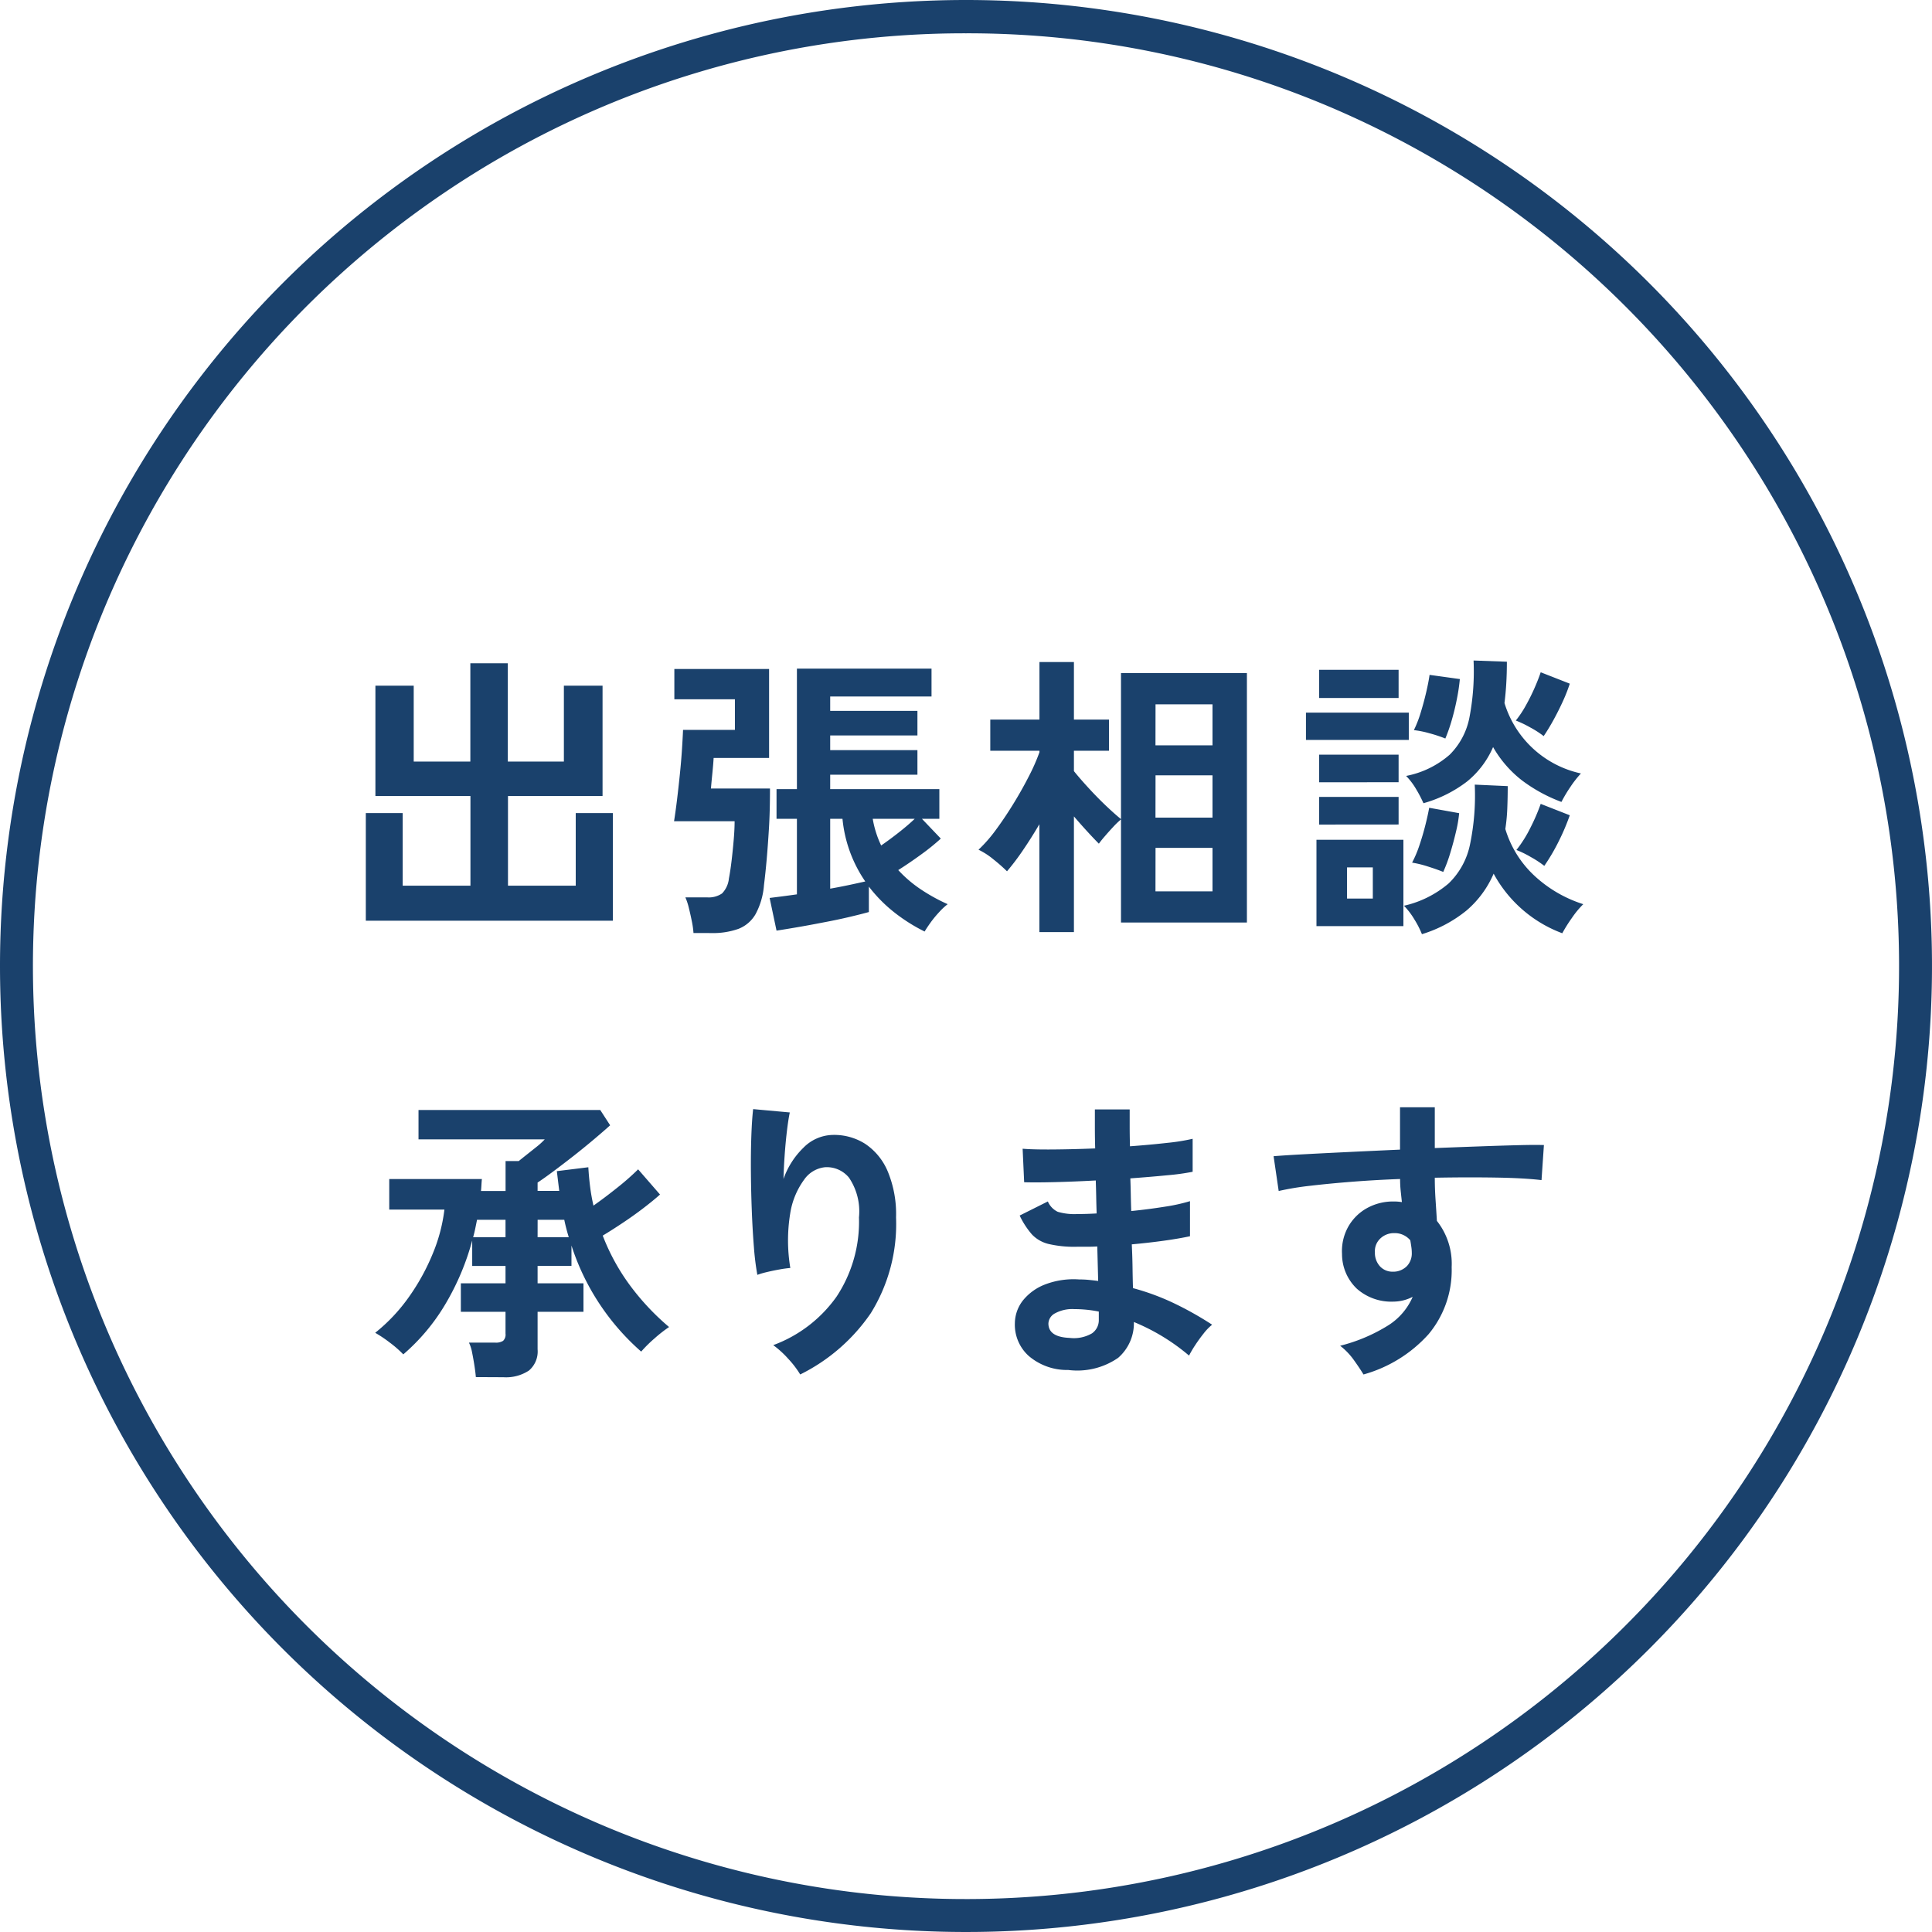 <svg xmlns="http://www.w3.org/2000/svg" width="116" height="116" viewBox="0 0 116 116"><g transform="translate(-343 -464)"><path d="M58,2a55.729,55.729,0,0,0-31.309,9.563A56.17,56.17,0,0,0,6.4,36.2a55.924,55.924,0,0,0,5.163,53.106A56.17,56.17,0,0,0,36.2,109.6a55.924,55.924,0,0,0,53.106-5.163A56.17,56.17,0,0,0,109.6,79.8a55.924,55.924,0,0,0-5.163-53.106A56.17,56.17,0,0,0,79.8,6.4,55.647,55.647,0,0,0,58,2m0-2A58,58,0,1,1,0,58,58,58,0,0,1,58,0Z" transform="translate(343 464)" fill="#1a416c"/><path d="M-29.43,1.4q-.018-.252-.081-.666t-.144-.81a2.229,2.229,0,0,0-.189-.594h1.584a.791.791,0,0,0,.468-.108.518.518,0,0,0,.144-.432V-2.52H-30.33V-4.23h2.682V-5.274h-2V-6.8A15.215,15.215,0,0,1-31.248-3,12.089,12.089,0,0,1-33.786.036,6.63,6.63,0,0,0-34.6-.675a7.6,7.6,0,0,0-.873-.585,10.465,10.465,0,0,0,2.025-2.151,12.962,12.962,0,0,0,1.431-2.6,9.972,9.972,0,0,0,.7-2.646h-3.312v-1.836h5.562q-.018.18-.027.36t-.027.36h1.476v-1.8h.792q.2-.162.5-.4t.6-.477a4.264,4.264,0,0,0,.459-.423h-7.578v-1.764H-21.96l.594.918q-.378.342-.954.828t-1.215.99q-.639.5-1.224.936t-.963.684v.5h1.3q-.036-.288-.072-.585t-.072-.6l1.89-.234q.036.612.108,1.179t.2,1.125q.666-.468,1.422-1.071a15.22,15.22,0,0,0,1.26-1.107l1.314,1.512q-.4.36-1,.819t-1.251.891q-.648.432-1.188.756a12.645,12.645,0,0,0,1.683,3.051,14.814,14.814,0,0,0,2.3,2.439,7.983,7.983,0,0,0-.864.675,7.9,7.9,0,0,0-.81.8A14.3,14.3,0,0,1-23.688-6.5v1.224h-2.034V-4.23h2.754v1.71h-2.754V-.27a1.5,1.5,0,0,1-.522,1.278,2.5,2.5,0,0,1-1.53.4ZM-29.592-7h1.944V-8.046h-1.71q-.054.27-.108.531T-29.592-7Zm3.87,0h1.872q-.162-.522-.27-1.044h-1.6ZM-9.954,1.242A5.727,5.727,0,0,0-10.674.3a5.735,5.735,0,0,0-.9-.819A8.073,8.073,0,0,0-7.767-3.438,8.166,8.166,0,0,0-6.426-8.19a3.612,3.612,0,0,0-.6-2.385A1.718,1.718,0,0,0-8.478-11.2a1.746,1.746,0,0,0-1.242.747,4.644,4.644,0,0,0-.837,2.043,10.01,10.01,0,0,0,.009,3.258,6.625,6.625,0,0,0-.657.09q-.405.072-.774.162a4.407,4.407,0,0,0-.549.162,16.271,16.271,0,0,1-.207-1.674q-.081-1.008-.126-2.178t-.054-2.34q-.009-1.17.027-2.16t.108-1.6l2.2.2q-.09.432-.171,1.107t-.135,1.431q-.054.756-.072,1.458a4.849,4.849,0,0,1,1.2-1.881,2.536,2.536,0,0,1,1.737-.765,3.47,3.47,0,0,1,1.962.531A3.716,3.716,0,0,1-4.7-10.953a6.669,6.669,0,0,1,.5,2.763A10.142,10.142,0,0,1-5.715-2.439,11.085,11.085,0,0,1-9.954,1.242ZM6.138.972A3.535,3.535,0,0,1,3.762.126a2.522,2.522,0,0,1-.828-1.962,2.258,2.258,0,0,1,.5-1.386,3.163,3.163,0,0,1,1.35-.954,4.774,4.774,0,0,1,2-.288q.306,0,.585.027t.567.063l-.054-2.07q-.306.018-.621.018H6.642a6.68,6.68,0,0,1-1.7-.171,2.031,2.031,0,0,1-.99-.576A5,5,0,0,1,3.222-8.3l1.692-.846a1.225,1.225,0,0,0,.594.621,3.536,3.536,0,0,0,1.17.135q.27,0,.567-.009t.6-.027q-.018-.486-.027-.99t-.027-.99q-1.314.072-2.484.1T3.492-10.3L3.4-12.312q.63.054,1.818.045t2.538-.063q-.018-.648-.018-1.242t0-1.1H9.828v1.044q0,.558.018,1.17,1.224-.09,2.25-.207a12.038,12.038,0,0,0,1.512-.243v1.98a13.733,13.733,0,0,1-1.5.207q-1.017.1-2.241.189.018.486.027.981t.027.981q1.062-.108,2.016-.261a10.6,10.6,0,0,0,1.512-.333v2.106q-.666.144-1.575.27T9.954-6.57q.036.72.045,1.386t.027,1.242a14.333,14.333,0,0,1,2.52.936,19.944,19.944,0,0,1,2.232,1.26,3.129,3.129,0,0,0-.513.531q-.279.351-.513.711a6.51,6.51,0,0,0-.36.612A12.378,12.378,0,0,0,10.08-1.908,2.75,2.75,0,0,1,9.135.243,4.307,4.307,0,0,1,6.138.972ZM6.21-.954a2.166,2.166,0,0,0,1.35-.27.959.959,0,0,0,.414-.81v-.5Q7.6-2.61,7.227-2.646T6.5-2.682a2.159,2.159,0,0,0-1.152.252.724.724,0,0,0-.4.612Q4.95-1.008,6.21-.954Zm17.658,2.2q-.216-.36-.576-.864a4.053,4.053,0,0,0-.828-.864A10.035,10.035,0,0,0,25.4-1.737,3.809,3.809,0,0,0,26.82-3.42a2.556,2.556,0,0,1-1.152.288,3.119,3.119,0,0,1-2.2-.774,2.877,2.877,0,0,1-.891-2.088,3,3,0,0,1,.36-1.611A2.914,2.914,0,0,1,24.048-8.73a3.226,3.226,0,0,1,1.638-.414q.144,0,.252.009t.234.027q-.036-.324-.072-.666a6.884,6.884,0,0,1-.036-.72q-1.458.054-2.844.162t-2.538.243a17.015,17.015,0,0,0-1.908.315l-.306-2.088q.648-.054,1.818-.117t2.673-.135q1.5-.072,3.1-.144V-14.8h2.088v2.448q1.4-.054,2.682-.1t2.286-.072q1.008-.027,1.584-.009l-.144,2.106q-1.044-.126-2.763-.153t-3.645.009q0,.648.045,1.314t.081,1.278A4.152,4.152,0,0,1,29.16-5.2a5.994,5.994,0,0,1-1.386,4.023A8.206,8.206,0,0,1,23.868,1.242Zm1.818-6.174a1.155,1.155,0,0,0,.792-.342,1.109,1.109,0,0,0,.288-.792,2.493,2.493,0,0,0-.027-.351q-.027-.189-.063-.4a1.213,1.213,0,0,0-.954-.432,1.183,1.183,0,0,0-.846.324,1.036,1.036,0,0,0-.324.828,1.194,1.194,0,0,0,.315.855A1.022,1.022,0,0,0,25.686-4.932Z" transform="translate(401 545.283)" fill="#1a416c"/><path d="M-36.036.594V-5.868h2.214v4.356h4.068V-6.894H-35.46v-6.624h2.3v4.554h3.4v-5.9h2.25v5.9h3.366v-4.554h2.322v6.624H-27.5v5.382h4.068V-5.868H-21.2V.594Zm33.552.648A10.373,10.373,0,0,1-4.365.045a8.68,8.68,0,0,1-1.467-1.5V.072q-.45.126-1.188.3T-8.586.7q-.828.162-1.566.288t-1.224.2L-11.79-.774l.711-.09q.423-.054.927-.126V-5.526h-1.224V-7.308h1.224v-7.236H-2.07v1.674H-8.154v.864h5.238v1.476H-8.154v.882h5.238v1.476H-8.154v.864H-1.6v1.782H-2.646l1.134,1.188a13.155,13.155,0,0,1-1.206.972q-.72.522-1.35.918A7.5,7.5,0,0,0-2.709-1.287,10.79,10.79,0,0,0-1.1-.4a3.74,3.74,0,0,0-.486.45,6.66,6.66,0,0,0-.531.639Q-2.358,1.026-2.484,1.242Zm-13.878.09a5.263,5.263,0,0,0-.1-.711q-.081-.405-.18-.8a3.678,3.678,0,0,0-.207-.63h1.3a1.417,1.417,0,0,0,.9-.234,1.5,1.5,0,0,0,.414-.9q.09-.468.162-1.08t.126-1.242q.054-.63.054-1.116h-3.636q.09-.558.18-1.3t.171-1.539q.081-.792.126-1.494t.063-1.152h3.114v-1.836h-3.636v-1.818h5.688V-9.18h-3.33q-.018.342-.072.882t-.09.954h3.546q0,1.368-.063,2.4t-.135,1.854q-.072.819-.162,1.539A4.377,4.377,0,0,1-12.636.2a2.036,2.036,0,0,1-1.026.882,4.562,4.562,0,0,1-1.638.252Zm8.208-2.664q.612-.108,1.161-.225t.945-.207A7.973,7.973,0,0,1-7.416-5.526h-.738Zm3.06-2.592q.522-.36,1.071-.792t.945-.81H-5.6a5.958,5.958,0,0,0,.2.828A6.1,6.1,0,0,0-5.094-3.924Zm9.5,5.2V-5.2q-.486.828-.99,1.566a14.251,14.251,0,0,1-.954,1.26,10.049,10.049,0,0,0-.819-.72,4.386,4.386,0,0,0-.891-.576A8.594,8.594,0,0,0,1.773-4.833Q2.3-5.544,2.817-6.381t.936-1.656A11.846,11.846,0,0,0,4.41-9.522v-.09H1.458v-1.872H4.41V-14.94H6.48v3.456H8.586v1.872H6.48v1.224q.378.468.9,1.035T8.433-6.282q.531.5.873.774v-8.766h7.56V.7H9.306V-5.49a4.931,4.931,0,0,0-.459.441q-.261.279-.5.558a5.854,5.854,0,0,0-.369.459q-.288-.288-.684-.72T6.48-5.67V1.278ZM11.376-1.17H14.8V-3.78h-3.42Zm0-4.428H14.8V-8.136h-3.42Zm0-4.338H14.8V-12.4h-3.42Zm16,11.34a5.594,5.594,0,0,0-.45-.882,4.387,4.387,0,0,0-.63-.828A6.246,6.246,0,0,0,28.98-1.647a4.494,4.494,0,0,0,1.278-2.322,14.453,14.453,0,0,0,.288-3.609l1.98.09q0,.7-.027,1.35a10.868,10.868,0,0,1-.117,1.224,6.311,6.311,0,0,0,1.71,2.772A7.735,7.735,0,0,0,37.062-.4a5.438,5.438,0,0,0-.684.828,8.755,8.755,0,0,0-.576.918A7.768,7.768,0,0,1,31.68-2.232,6.042,6.042,0,0,1,30.06-.027,7.887,7.887,0,0,1,27.378,1.4Zm.09-7.866a7.294,7.294,0,0,0-.441-.846,4.034,4.034,0,0,0-.6-.792,5.552,5.552,0,0,0,2.619-1.278,4.305,4.305,0,0,0,1.188-2.259,14.66,14.66,0,0,0,.243-3.393l2,.072q0,.684-.036,1.3t-.108,1.179a6.159,6.159,0,0,0,4.59,4.23,6.407,6.407,0,0,0-.639.819,8.2,8.2,0,0,0-.531.891,9.338,9.338,0,0,1-2.385-1.305,6.772,6.772,0,0,1-1.719-1.989,5.421,5.421,0,0,1-1.566,2.07A7.7,7.7,0,0,1,27.468-6.462ZM21.042.918V-4.266h5.22V.918Zm-.63-11.178V-11.9h6.174v1.638Zm.792-2.52v-1.692h4.77v1.692Zm0,7.6V-6.84h4.77v1.656Zm0-2.538V-9.378h4.77v1.656Zm7.578-2.628a8.464,8.464,0,0,0-.954-.315,5.714,5.714,0,0,0-.936-.189A6.922,6.922,0,0,0,27.3-11.9q.189-.612.333-1.233t.2-1.035l1.818.252a10.853,10.853,0,0,1-.162,1.116q-.126.666-.315,1.323A10.064,10.064,0,0,1,28.782-10.35Zm-.126,8.01q-.4-.162-.945-.333a6.147,6.147,0,0,0-.927-.225,6.747,6.747,0,0,0,.441-1.044q.207-.612.36-1.224t.225-1.026l1.8.324a7.766,7.766,0,0,1-.189,1.107q-.153.657-.351,1.305A8.881,8.881,0,0,1,28.656-2.34Zm6.03-8.154a5.638,5.638,0,0,0-.81-.522,6.628,6.628,0,0,0-.864-.414,6.377,6.377,0,0,0,.594-.891q.288-.513.522-1.044t.378-.963l1.746.684a9.679,9.679,0,0,1-.4,1.026q-.261.576-.567,1.134T34.686-10.494ZM34.722-2.7a6.126,6.126,0,0,0-.81-.531,6.132,6.132,0,0,0-.864-.423A7.465,7.465,0,0,0,33.894-5a11.783,11.783,0,0,0,.612-1.422l1.746.684A13.075,13.075,0,0,1,35.6-4.2,11.854,11.854,0,0,1,34.722-2.7ZM22.878-.738h1.548V-2.61H22.878Z" transform="translate(401 518.688)" fill="#1a416c"/></g></svg>